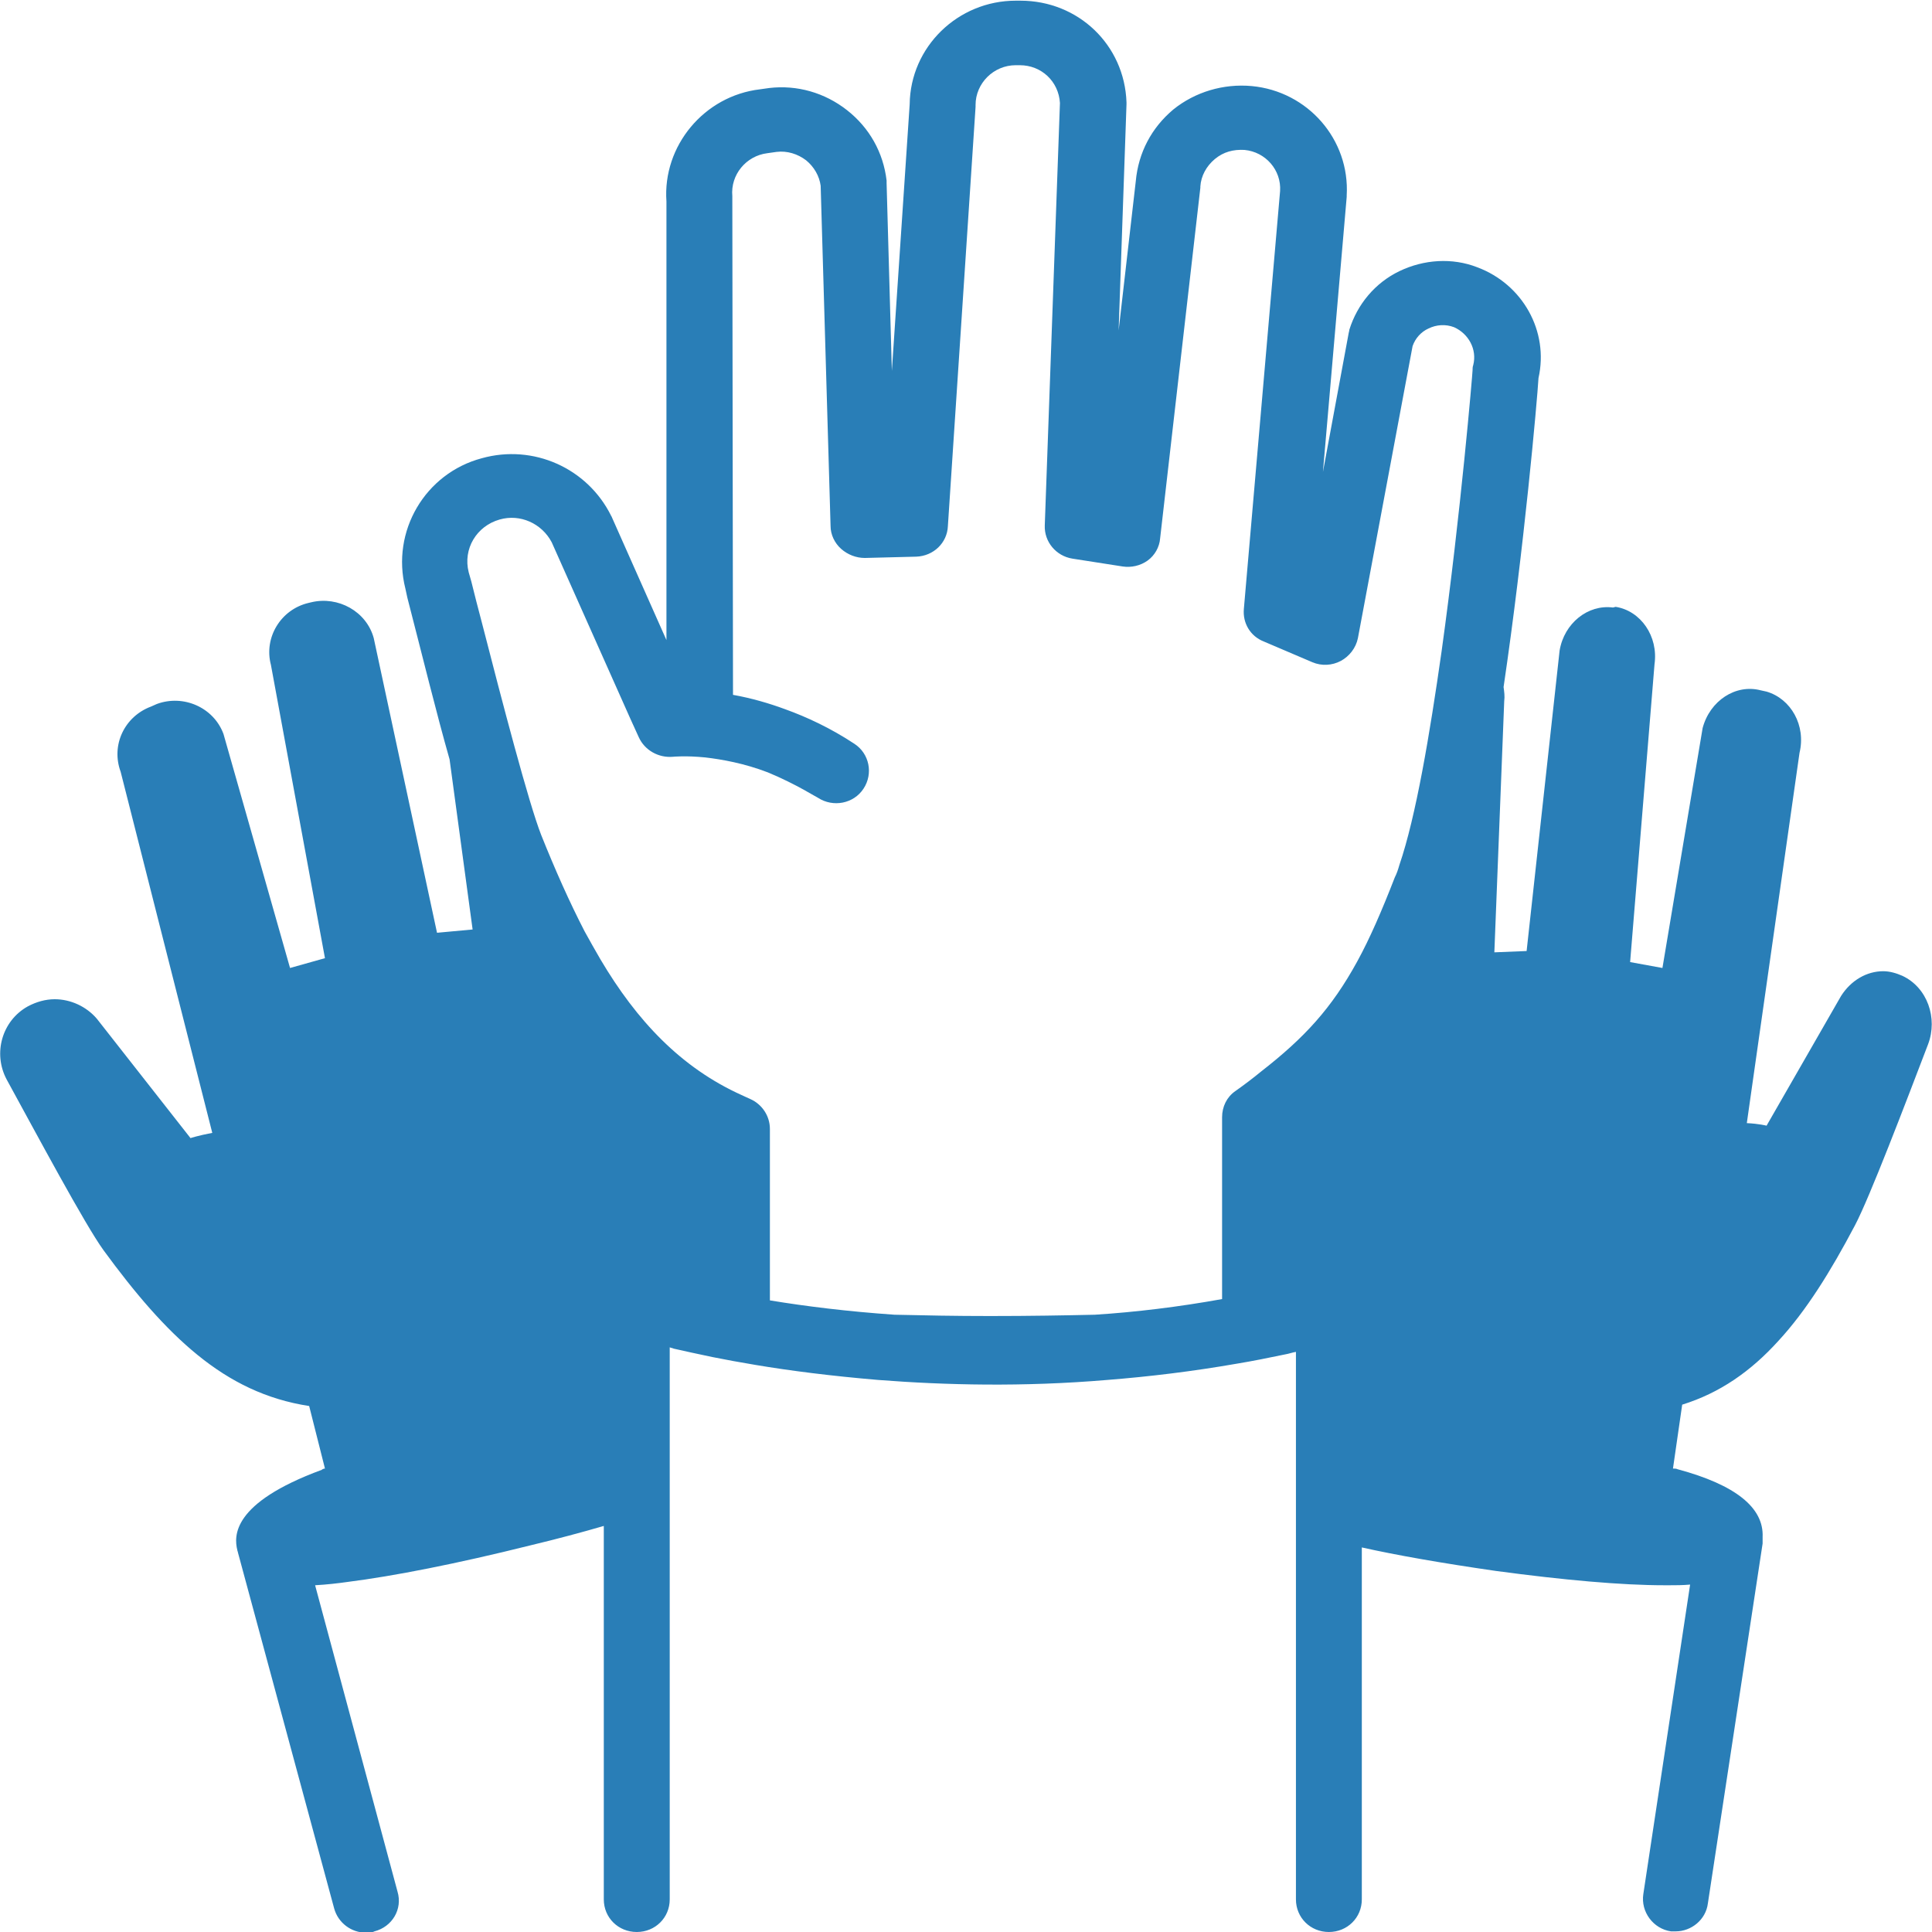 <?xml version="1.0" encoding="UTF-8"?>
<svg xmlns="http://www.w3.org/2000/svg" width="40" height="40" viewBox="0 0 40 40" fill="none">
  <g clip-path="url(#clip0_3507_877)">
    <path d="M39.386 20.203C39.263 20.149 39.127 20.108 38.99 20.108C38.649 20.108 38.322 20.297 38.117 20.621L36.575 23.306C36.575 23.306 36.425 23.266 36.166 23.253L37.257 15.587C37.394 15.02 37.08 14.467 36.575 14.319L36.452 14.292C35.934 14.157 35.401 14.508 35.251 15.074L34.419 20.041L33.75 19.919L34.255 13.752C34.337 13.172 33.968 12.645 33.45 12.564L33.395 12.578C32.877 12.51 32.385 12.902 32.29 13.469L31.607 19.69L30.939 19.717L31.143 14.521C31.157 14.413 31.143 14.319 31.13 14.224C31.553 11.363 31.826 8.286 31.853 7.827C32.071 6.856 31.525 5.884 30.584 5.533C30.065 5.331 29.478 5.371 28.973 5.614C28.468 5.857 28.1 6.302 27.936 6.829C27.936 6.856 27.923 6.883 27.923 6.896L27.39 9.771L27.882 4.076C27.882 4.062 27.882 4.062 27.882 4.049C27.95 2.888 27.076 1.89 25.916 1.782C25.33 1.728 24.743 1.903 24.292 2.267C23.842 2.645 23.569 3.158 23.515 3.752L23.16 6.842L23.323 2.159V2.119C23.282 0.931 22.327 0.014 21.126 0.014H21.031C19.83 0.014 18.847 0.972 18.834 2.159L18.465 7.679L18.356 3.792C18.356 3.779 18.356 3.752 18.356 3.738C18.288 3.158 18.001 2.645 17.537 2.281C17.073 1.917 16.5 1.755 15.927 1.822L15.736 1.849C14.576 1.984 13.716 3.023 13.798 4.17V13.252L12.665 10.702C12.665 10.688 12.651 10.688 12.651 10.675C12.16 9.69 11.041 9.19 9.976 9.487C8.803 9.798 8.093 10.999 8.393 12.186L8.434 12.375C8.748 13.59 9.035 14.764 9.308 15.722L9.785 19.244L9.048 19.312L7.738 13.212C7.588 12.659 7.001 12.335 6.442 12.47L6.387 12.483C5.814 12.618 5.459 13.199 5.609 13.765L6.728 19.838L6.005 20.041L4.627 15.196C4.422 14.643 3.794 14.373 3.248 14.575L3.126 14.629C2.58 14.832 2.293 15.425 2.498 15.979L4.395 23.455C4.108 23.509 3.944 23.563 3.944 23.563L2.006 21.093C1.788 20.837 1.461 20.688 1.133 20.688C0.942 20.688 0.751 20.742 0.574 20.837C0.041 21.134 -0.15 21.808 0.137 22.348C0.765 23.495 1.761 25.358 2.143 25.884C2.784 26.761 3.412 27.503 4.095 28.057C4.777 28.61 5.514 28.974 6.401 29.11L6.728 30.405C6.701 30.405 6.674 30.419 6.66 30.432C4.791 31.12 4.845 31.808 4.913 32.092C4.913 32.105 4.927 32.132 4.927 32.146L6.919 39.514C7.001 39.811 7.274 40.014 7.575 40.014C7.629 40.014 7.697 40.014 7.752 39.987C8.12 39.892 8.339 39.528 8.23 39.163L6.524 32.821C6.769 32.807 7.001 32.78 7.192 32.753C8.148 32.632 9.458 32.375 10.973 31.997C11.532 31.863 12.037 31.728 12.501 31.593V39.325C12.501 39.703 12.801 40 13.184 40C13.566 40 13.866 39.703 13.866 39.325V27.895C13.893 27.908 13.921 27.908 13.948 27.922C14.18 27.976 14.439 28.03 14.753 28.097C15.026 28.151 15.312 28.205 15.64 28.259C16.363 28.381 17.223 28.489 18.178 28.57C19.57 28.678 21.181 28.718 22.928 28.57C23.787 28.502 24.688 28.394 25.616 28.232C25.944 28.178 26.271 28.111 26.599 28.043C26.681 28.03 26.749 28.003 26.831 27.989V39.325C26.831 39.703 27.131 40 27.513 40C27.895 40 28.195 39.703 28.195 39.325V32.038C28.919 32.2 29.847 32.362 30.966 32.524C32.371 32.713 33.572 32.821 34.46 32.821H34.569C34.692 32.821 34.842 32.821 34.992 32.807L34.023 39.217C33.968 39.582 34.228 39.933 34.596 39.987C34.637 39.987 34.664 39.987 34.692 39.987C35.019 39.987 35.319 39.744 35.36 39.406L36.493 31.957V31.93C36.493 31.916 36.493 31.916 36.493 31.903C36.493 31.89 36.493 31.876 36.493 31.863C36.493 31.849 36.493 31.835 36.493 31.822C36.52 31.215 35.934 30.742 34.733 30.419C34.705 30.405 34.678 30.405 34.637 30.405L34.828 29.082C35.606 28.84 36.247 28.394 36.821 27.76C37.394 27.139 37.899 26.329 38.404 25.371C38.704 24.805 39.455 22.834 39.919 21.62C40.123 21.08 39.905 20.445 39.386 20.203ZM30.502 7.558C30.488 7.598 30.488 7.625 30.488 7.665C30.488 7.719 30.243 10.634 29.847 13.482C29.601 15.209 29.315 16.91 28.973 17.908C28.946 18.003 28.919 18.084 28.878 18.165C28.605 18.867 28.359 19.433 28.1 19.906C27.568 20.877 27.008 21.485 26.108 22.186C25.944 22.321 25.766 22.456 25.575 22.591C25.398 22.713 25.302 22.915 25.302 23.131V26.896C24.402 27.058 23.515 27.166 22.668 27.22C22.041 27.234 21.317 27.247 20.498 27.247C19.775 27.247 19.12 27.234 18.52 27.22C17.551 27.153 16.677 27.045 15.94 26.923V23.374C15.94 23.104 15.777 22.861 15.531 22.753C15.476 22.726 15.408 22.699 15.354 22.672C14.098 22.105 13.184 21.134 12.433 19.865C12.324 19.676 12.215 19.487 12.105 19.285C11.791 18.678 11.491 18.003 11.205 17.288C10.945 16.626 10.399 14.535 9.976 12.888C9.895 12.591 9.826 12.308 9.758 12.038L9.704 11.849C9.581 11.363 9.867 10.891 10.345 10.756C10.768 10.634 11.218 10.837 11.423 11.228L13.047 14.872L13.225 15.263C13.347 15.533 13.634 15.695 13.934 15.668C13.934 15.668 14.194 15.641 14.603 15.682C14.944 15.722 15.408 15.803 15.899 15.992C16.486 16.235 16.923 16.518 16.936 16.518C17.25 16.721 17.674 16.64 17.878 16.329C18.083 16.019 18.001 15.601 17.687 15.398C17.196 15.074 16.704 14.845 16.254 14.683C15.927 14.562 15.558 14.454 15.176 14.386L15.162 4.13C15.162 4.116 15.162 4.089 15.162 4.062C15.121 3.617 15.449 3.226 15.886 3.172L16.077 3.145C16.295 3.118 16.514 3.185 16.691 3.32C16.855 3.455 16.964 3.644 16.991 3.846L17.196 10.891C17.196 11.066 17.278 11.242 17.414 11.363C17.551 11.485 17.728 11.552 17.905 11.552L18.97 11.525C19.325 11.512 19.611 11.242 19.625 10.891L20.198 2.213C20.198 2.2 20.198 2.186 20.198 2.173C20.198 1.728 20.567 1.35 21.031 1.35H21.113C21.563 1.35 21.918 1.687 21.945 2.132L21.631 10.877C21.617 11.215 21.863 11.512 22.204 11.566L23.242 11.728C23.419 11.755 23.61 11.714 23.76 11.606C23.91 11.498 24.006 11.323 24.019 11.147L24.852 3.887C24.852 3.873 24.852 3.873 24.852 3.86C24.866 3.644 24.975 3.441 25.152 3.293C25.33 3.145 25.534 3.091 25.766 3.104C26.203 3.145 26.53 3.522 26.503 3.954L25.753 12.605C25.725 12.902 25.889 13.172 26.162 13.28L27.172 13.711C27.363 13.792 27.581 13.779 27.759 13.684C27.936 13.59 28.073 13.415 28.114 13.212L29.246 7.166C29.301 7.004 29.424 6.869 29.574 6.802C29.738 6.721 29.929 6.707 30.106 6.775C30.406 6.91 30.584 7.234 30.502 7.558Z" fill="#297EB7"></path>
  </g>
  <defs>
    <clipPath id="clip0_3507_877">
      <rect width="40" height="40" fill="white" transform="matrix(1 0 0 -1 0 40)"></rect>
    </clipPath>
  </defs>
</svg>
